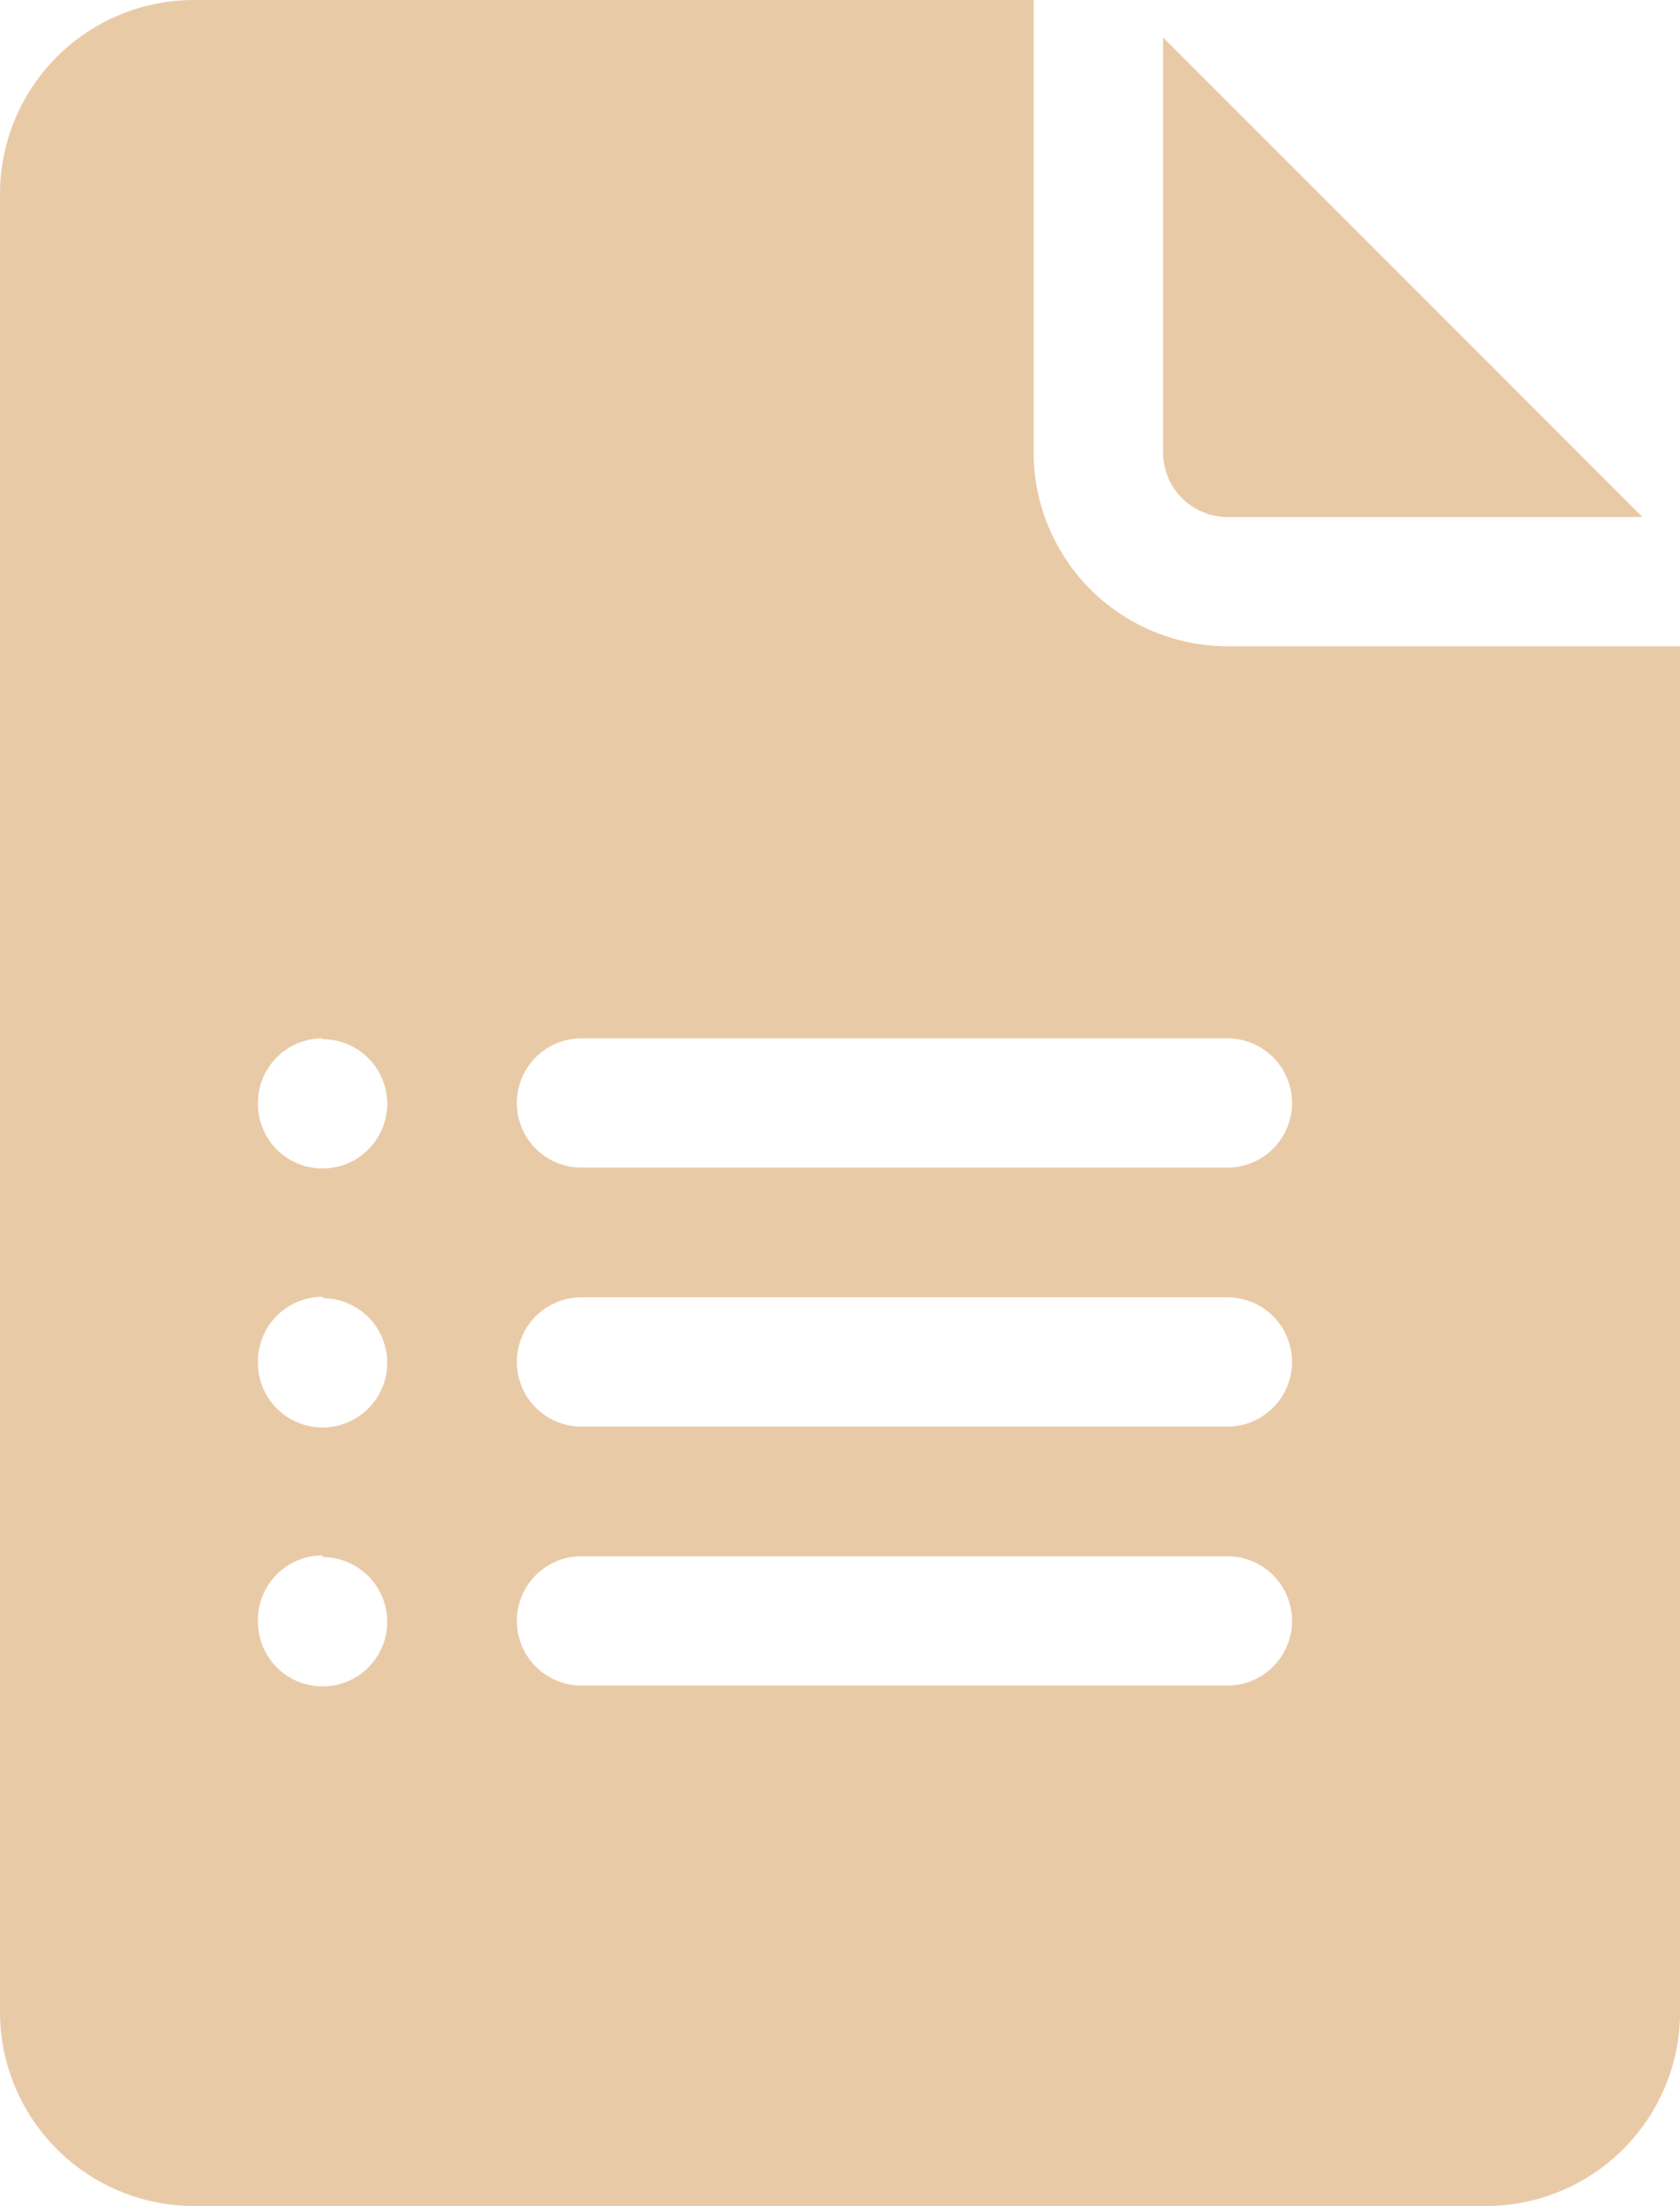<svg xmlns="http://www.w3.org/2000/svg" width="17.52" height="23" viewBox="0 0 17.52 23">
  <g id="Group_122" data-name="Group 122" transform="translate(-61)">
    <path id="Path_115" data-name="Path 115" d="M331.674,13.785H336l-5-5v4.322A.674.674,0,0,0,331.674,13.785Z" transform="translate(-257.871 -8.394)" fill="#e9caa7"/>
    <path id="Path_116" data-name="Path 116" d="M63.021,23H76.5a2.024,2.024,0,0,0,2.021-2.021V6.738H73.8a2.024,2.024,0,0,1-2.021-2.021V0h-8.76A2.024,2.024,0,0,0,61,2.021V20.979A2.024,2.024,0,0,0,63.021,23Zm4.043-12.174H73.8a.674.674,0,1,1,0,1.348H67.064a.674.674,0,1,1,0-1.348Zm0,2.7H73.8a.674.674,0,0,1,0,1.348H67.064a.674.674,0,0,1,0-1.348Zm0,2.7H73.8a.674.674,0,0,1,0,1.348H67.064a.674.674,0,0,1,0-1.348Zm-2.7-5.391a.674.674,0,1,1-.674.674A.674.674,0,0,1,64.369,10.826Zm0,2.7a.674.674,0,1,1-.674.674A.674.674,0,0,1,64.369,13.521Zm0,2.7a.674.674,0,1,1-.674.674A.674.674,0,0,1,64.369,16.217Z" fill="#e9caa7"/>
  </g>
</svg>
